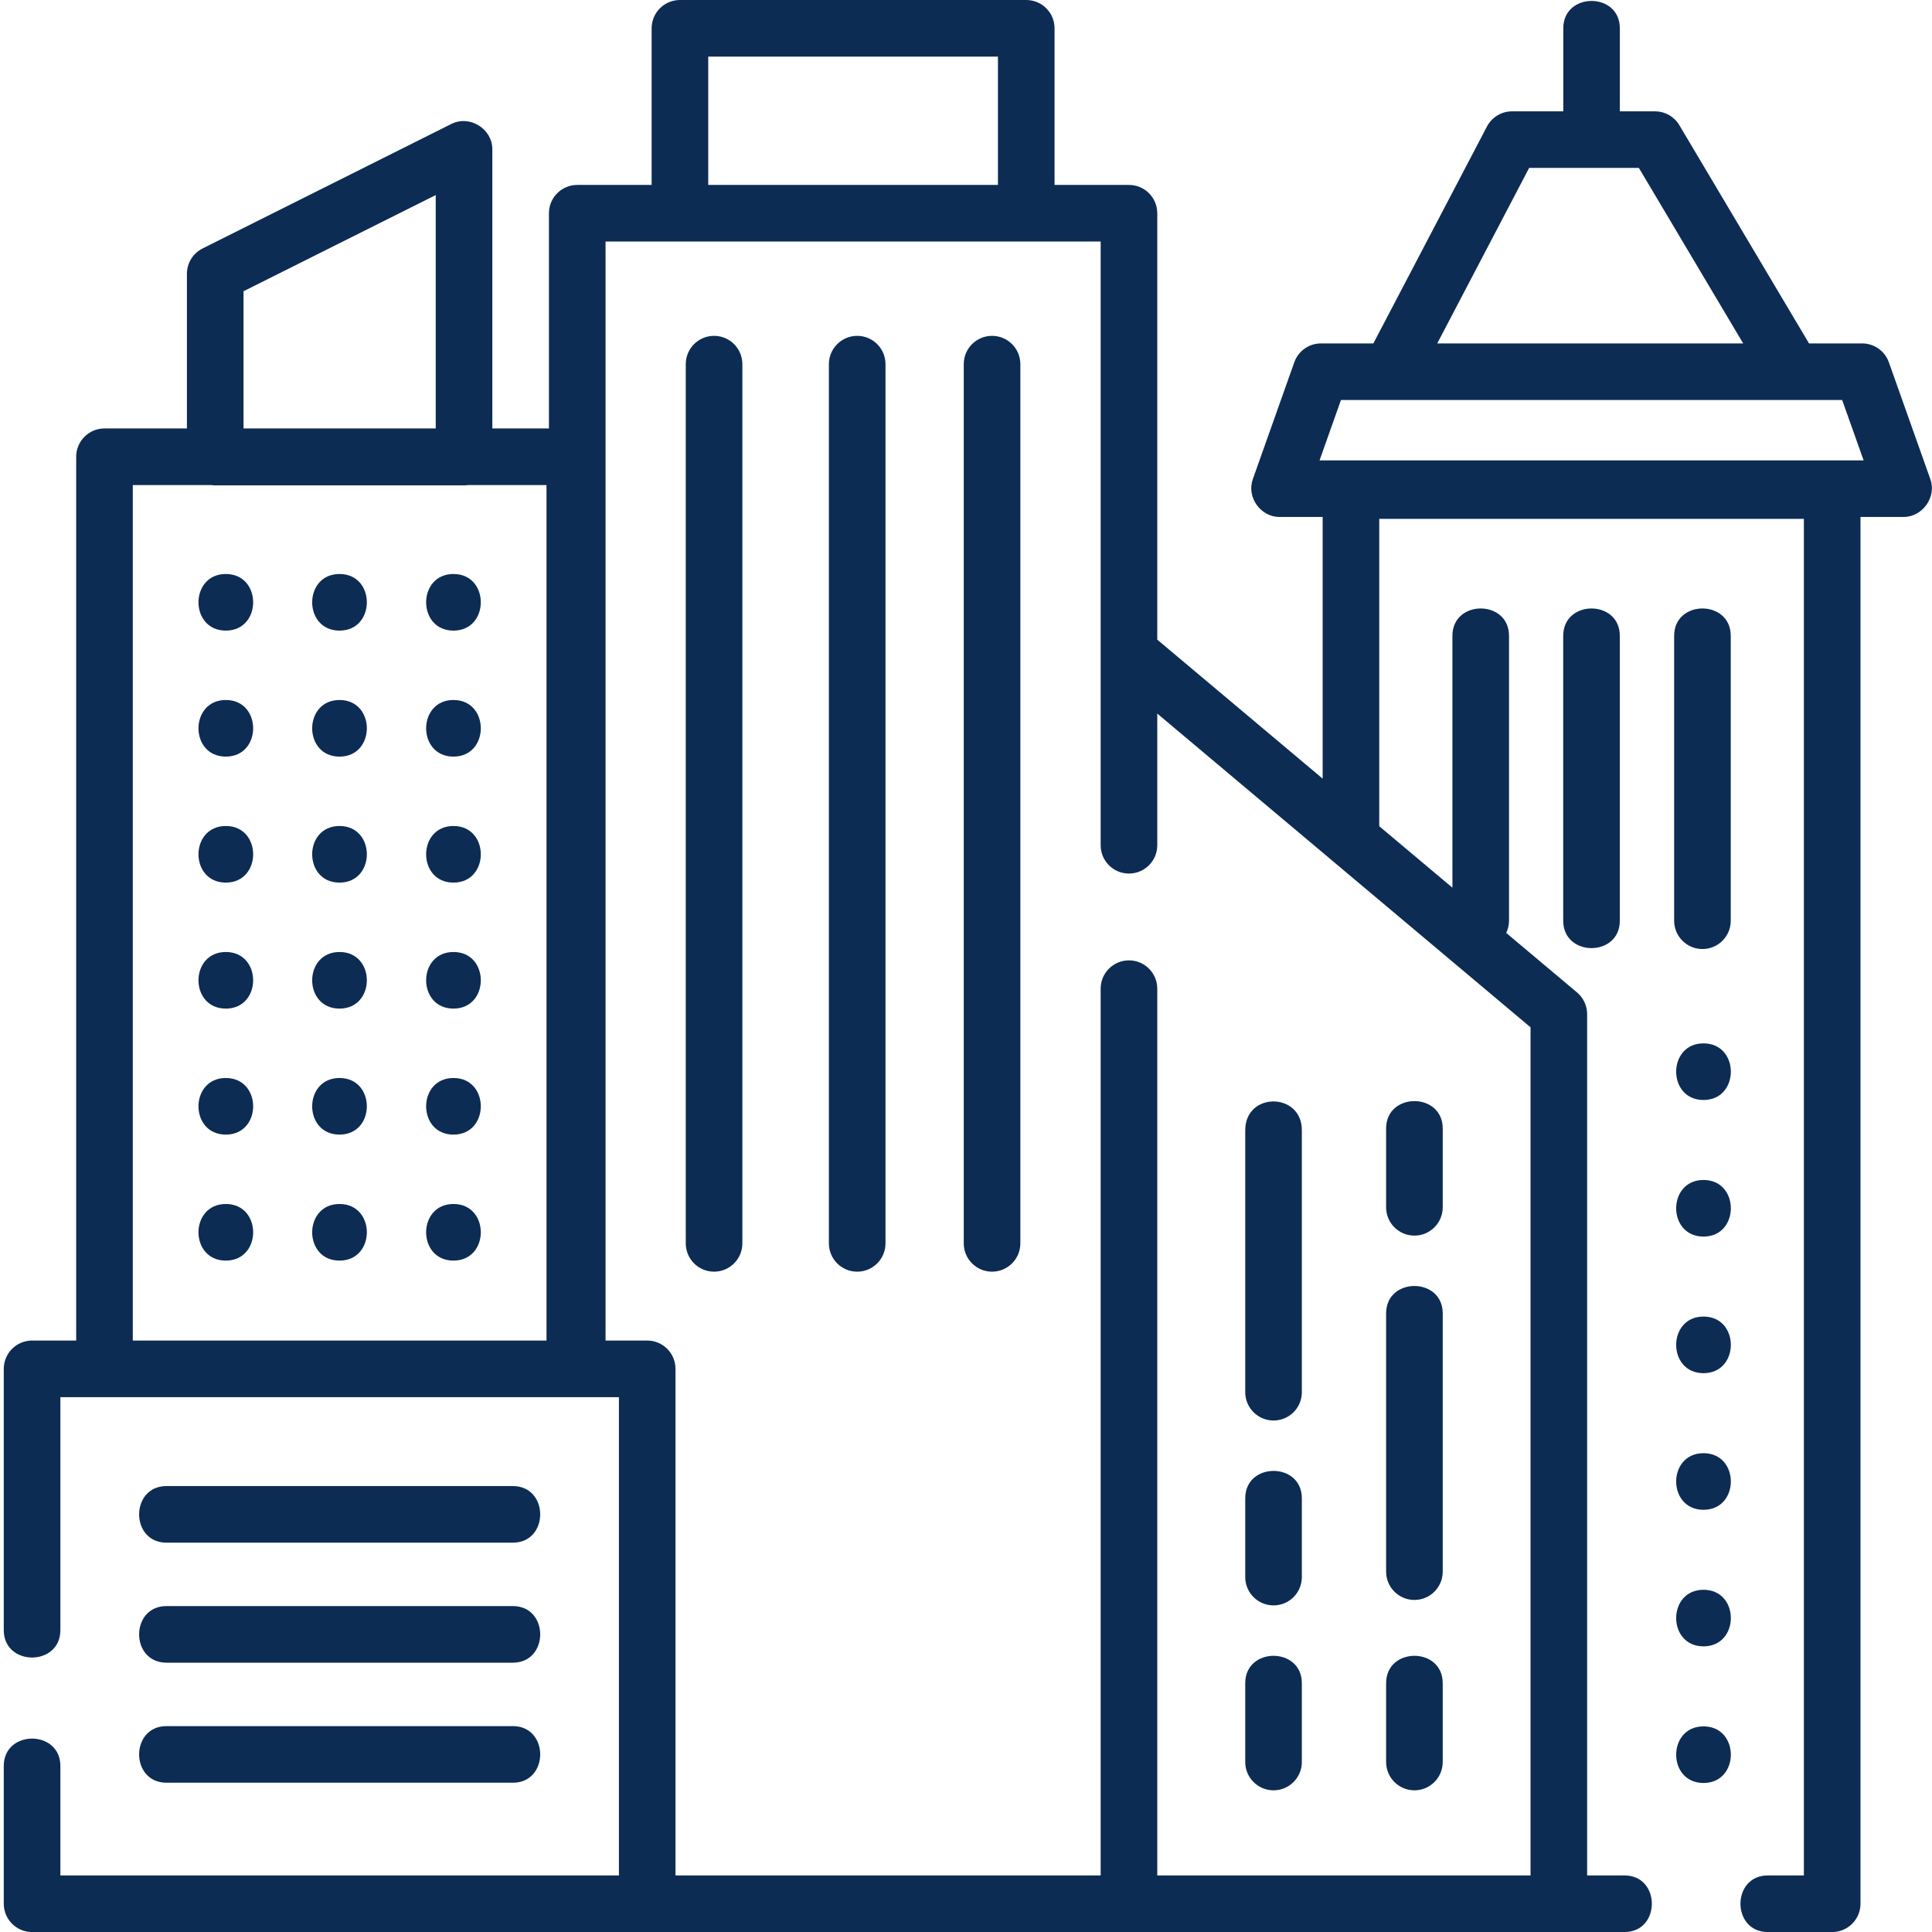 <svg width="60" height="60" viewBox="0 0 60 60" fill="none" xmlns="http://www.w3.org/2000/svg">
<g clip-path="url(#clip0_2214_316)">
<path d="M48.547 19.747V28.594C48.547 29.728 50.305 29.728 50.305 28.594V19.747C50.305 18.613 48.547 18.613 48.547 19.747Z" fill="#0D2C54"/>
<path d="M52.871 29.473C53.357 29.473 53.75 29.079 53.75 28.594V19.747C53.75 18.613 51.992 18.613 51.992 19.747V28.594C51.992 29.079 52.386 29.473 52.871 29.473Z" fill="#0D2C54"/>
<path d="M30.809 10.43C30.323 10.43 29.93 10.824 29.93 11.309V38.614C29.93 39.099 30.323 39.493 30.809 39.493C31.294 39.493 31.688 39.099 31.688 38.614V11.309C31.688 10.824 31.294 10.43 30.809 10.43Z" fill="#0D2C54"/>
<path d="M22.176 10.43C21.69 10.43 21.297 10.824 21.297 11.309V38.614C21.297 39.099 21.69 39.493 22.176 39.493C22.661 39.493 23.055 39.099 23.055 38.614V11.309C23.055 10.824 22.661 10.43 22.176 10.43Z" fill="#0D2C54"/>
<path d="M26.621 10.43C26.135 10.43 25.742 10.824 25.742 11.309V38.614C25.742 39.099 26.135 39.493 26.621 39.493C27.106 39.493 27.5 39.099 27.5 38.614V11.309C27.5 10.824 27.106 10.43 26.621 10.43Z" fill="#0D2C54"/>
<path d="M5.171 47.909H15.926C17.06 47.909 17.06 46.151 15.926 46.151H5.171C4.037 46.151 4.037 47.909 5.171 47.909Z" fill="#0D2C54"/>
<path d="M5.171 51.636H15.926C17.06 51.636 17.06 49.878 15.926 49.878H5.171C4.037 49.878 4.037 51.636 5.171 51.636Z" fill="#0D2C54"/>
<path d="M5.171 55.364H15.926C17.06 55.364 17.06 53.606 15.926 53.606H5.171C4.037 53.606 4.037 55.364 5.171 55.364Z" fill="#0D2C54"/>
<path d="M7.013 17.826C5.882 17.826 5.88 19.584 7.013 19.584C8.144 19.584 8.146 17.826 7.013 17.826Z" fill="#0D2C54"/>
<path d="M10.544 17.826C9.413 17.826 9.411 19.584 10.544 19.584C11.675 19.584 11.677 17.826 10.544 17.826Z" fill="#0D2C54"/>
<path d="M14.083 17.826C12.952 17.826 12.95 19.584 14.083 19.584C15.214 19.584 15.216 17.826 14.083 17.826Z" fill="#0D2C54"/>
<path d="M7.013 21.739C5.882 21.739 5.88 23.497 7.013 23.497C8.144 23.497 8.146 21.739 7.013 21.739Z" fill="#0D2C54"/>
<path d="M10.544 21.739C9.413 21.739 9.411 23.497 10.544 23.497C11.675 23.497 11.677 21.739 10.544 21.739Z" fill="#0D2C54"/>
<path d="M14.083 21.739C12.952 21.739 12.95 23.497 14.083 23.497C15.214 23.497 15.216 21.739 14.083 21.739Z" fill="#0D2C54"/>
<path d="M7.013 25.652C5.882 25.652 5.88 27.41 7.013 27.41C8.144 27.41 8.146 25.652 7.013 25.652Z" fill="#0D2C54"/>
<path d="M10.544 25.652C9.413 25.652 9.411 27.41 10.544 27.41C11.675 27.41 11.677 25.652 10.544 25.652Z" fill="#0D2C54"/>
<path d="M14.083 25.652C12.952 25.652 12.95 27.41 14.083 27.41C15.214 27.41 15.216 25.652 14.083 25.652Z" fill="#0D2C54"/>
<path d="M7.013 29.565C5.882 29.565 5.88 31.323 7.013 31.323C8.144 31.323 8.146 29.565 7.013 29.565Z" fill="#0D2C54"/>
<path d="M10.544 29.565C9.413 29.565 9.411 31.323 10.544 31.323C11.675 31.323 11.677 29.565 10.544 29.565Z" fill="#0D2C54"/>
<path d="M14.083 29.565C12.952 29.565 12.95 31.323 14.083 31.323C15.214 31.323 15.216 29.565 14.083 29.565Z" fill="#0D2C54"/>
<path d="M7.013 33.478C5.882 33.478 5.88 35.236 7.013 35.236C8.144 35.236 8.146 33.478 7.013 33.478Z" fill="#0D2C54"/>
<path d="M10.544 33.478C9.413 33.478 9.411 35.236 10.544 35.236C11.675 35.236 11.677 33.478 10.544 33.478Z" fill="#0D2C54"/>
<path d="M14.083 33.478C12.952 33.478 12.95 35.236 14.083 35.236C15.214 35.236 15.216 33.478 14.083 33.478Z" fill="#0D2C54"/>
<path d="M7.013 37.391C5.882 37.391 5.88 39.149 7.013 39.149C8.144 39.149 8.146 37.391 7.013 37.391Z" fill="#0D2C54"/>
<path d="M10.544 37.391C9.413 37.391 9.411 39.149 10.544 39.149C11.675 39.149 11.677 37.391 10.544 37.391Z" fill="#0D2C54"/>
<path d="M14.083 37.391C12.952 37.391 12.95 39.149 14.083 39.149C15.214 39.149 15.216 37.391 14.083 37.391Z" fill="#0D2C54"/>
<path d="M43.926 38.373C44.411 38.373 44.805 37.98 44.805 37.494V35.046C44.805 33.912 43.047 33.912 43.047 35.046V37.494C43.047 37.98 43.44 38.373 43.926 38.373Z" fill="#0D2C54"/>
<path d="M39.551 44.115C40.036 44.115 40.43 43.722 40.43 43.236V35.098C40.431 33.918 38.677 33.9 38.672 35.098V43.236C38.672 43.722 39.065 44.115 39.551 44.115Z" fill="#0D2C54"/>
<path d="M43.926 49.688C44.411 49.688 44.805 49.294 44.805 48.809V40.788C44.805 39.654 43.047 39.654 43.047 40.788V48.809C43.047 49.294 43.44 49.688 43.926 49.688Z" fill="#0D2C54"/>
<path d="M39.551 49.857C40.036 49.857 40.43 49.464 40.43 48.978V46.53C40.43 45.397 38.672 45.397 38.672 46.53V48.978C38.672 49.464 39.065 49.857 39.551 49.857Z" fill="#0D2C54"/>
<path d="M39.551 55.6C40.036 55.6 40.43 55.206 40.43 54.721V52.273C40.43 51.139 38.672 51.139 38.672 52.273V54.721C38.672 55.206 39.065 55.6 39.551 55.6Z" fill="#0D2C54"/>
<path d="M43.926 55.6C44.411 55.6 44.805 55.206 44.805 54.721V52.273C44.805 51.139 43.047 51.139 43.047 52.273V54.721C43.047 55.206 43.44 55.6 43.926 55.6Z" fill="#0D2C54"/>
<path d="M59.949 14.882L58.66 11.25C58.535 10.899 58.203 10.665 57.831 10.665H56.181L52.153 3.887C51.995 3.621 51.707 3.458 51.397 3.458H50.306V0.879C50.306 -0.254 48.549 -0.254 48.549 0.879V3.458H46.957C46.631 3.458 46.331 3.639 46.179 3.929L42.651 10.665H41.024C40.652 10.665 40.32 10.899 40.196 11.25L38.907 14.882C38.708 15.443 39.15 16.055 39.735 16.055H41.076V24.181L35.94 19.865V6.622C35.94 6.136 35.546 5.743 35.061 5.743H32.75V0.879C32.75 0.394 32.357 0 31.871 0H21.116C20.631 0 20.237 0.394 20.237 0.879V5.743H17.927C17.441 5.743 17.048 6.136 17.048 6.622V13.306H15.29V4.635C15.29 4 14.589 3.563 14.018 3.849L6.291 7.716C5.994 7.865 5.805 8.169 5.805 8.502V13.306H3.245C2.759 13.306 2.366 13.7 2.366 14.185V41.632H0.996C0.51 41.632 0.117 42.025 0.117 42.511V50.626C0.117 51.759 1.875 51.759 1.875 50.626V43.39H19.221V58.243H1.875V54.844C1.875 53.71 0.117 53.71 0.117 54.844V59.122C0.117 59.607 0.51 60.001 0.996 60.001H50.449C51.583 60.001 51.583 58.243 50.449 58.243H49.29V31.495C49.29 31.235 49.175 30.989 48.977 30.822L46.777 28.973C46.832 28.858 46.864 28.73 46.864 28.594V19.747C46.864 18.613 45.106 18.613 45.106 19.747V27.568L42.834 25.659V16.114H56.021V58.243H54.902C53.768 58.243 53.768 60.001 54.902 60.001H56.9C57.386 60.001 57.779 59.607 57.779 59.122V16.055H59.12C59.703 16.055 60.147 15.441 59.949 14.882ZM21.995 1.758H30.992V5.743H21.995V1.758ZM7.563 9.045L13.532 6.058V13.306H7.563V9.045ZM4.124 41.632V15.064H6.557C6.599 15.07 6.641 15.074 6.684 15.074H14.411C14.455 15.074 14.497 15.07 14.539 15.064H16.972V41.632H4.124ZM47.532 58.243H35.94V30.704C35.94 30.218 35.546 29.825 35.061 29.825C34.575 29.825 34.182 30.218 34.182 30.704V58.243H20.978V42.511C20.978 42.025 20.585 41.632 20.099 41.632H18.806V7.5H34.182V26.25C34.182 26.736 34.575 27.129 35.061 27.129C35.546 27.129 35.94 26.736 35.94 26.25V22.161L47.532 31.904V58.243ZM47.489 5.215H50.897L54.136 10.665H44.635L47.489 5.215ZM40.98 14.297L41.645 12.422H57.21L57.876 14.297H40.98Z" fill="#0D2C54"/>
<path d="M52.904 32.403C51.773 32.403 51.771 34.161 52.904 34.161C54.035 34.161 54.037 32.403 52.904 32.403Z" fill="#0D2C54"/>
<path d="M52.904 36.645C51.773 36.645 51.771 38.403 52.904 38.403C54.035 38.403 54.037 36.645 52.904 36.645Z" fill="#0D2C54"/>
<path d="M52.904 40.887C51.773 40.887 51.771 42.645 52.904 42.645C54.035 42.645 54.037 40.887 52.904 40.887Z" fill="#0D2C54"/>
<path d="M52.904 45.13C51.773 45.13 51.771 46.888 52.904 46.888C54.035 46.888 54.037 45.13 52.904 45.13Z" fill="#0D2C54"/>
<path d="M52.904 49.372C51.773 49.372 51.771 51.129 52.904 51.129C54.035 51.129 54.037 49.372 52.904 49.372Z" fill="#0D2C54"/>
<path d="M52.904 53.614C51.773 53.614 51.771 55.372 52.904 55.372C54.035 55.372 54.037 53.614 52.904 53.614Z" fill="#0D2C54"/>
</g>
<defs>
<clipPath id="clip0_2214_316">
<rect width="60" height="60" fill="white" transform="translate(0 0)"/>
</clipPath>
</defs>
</svg>
